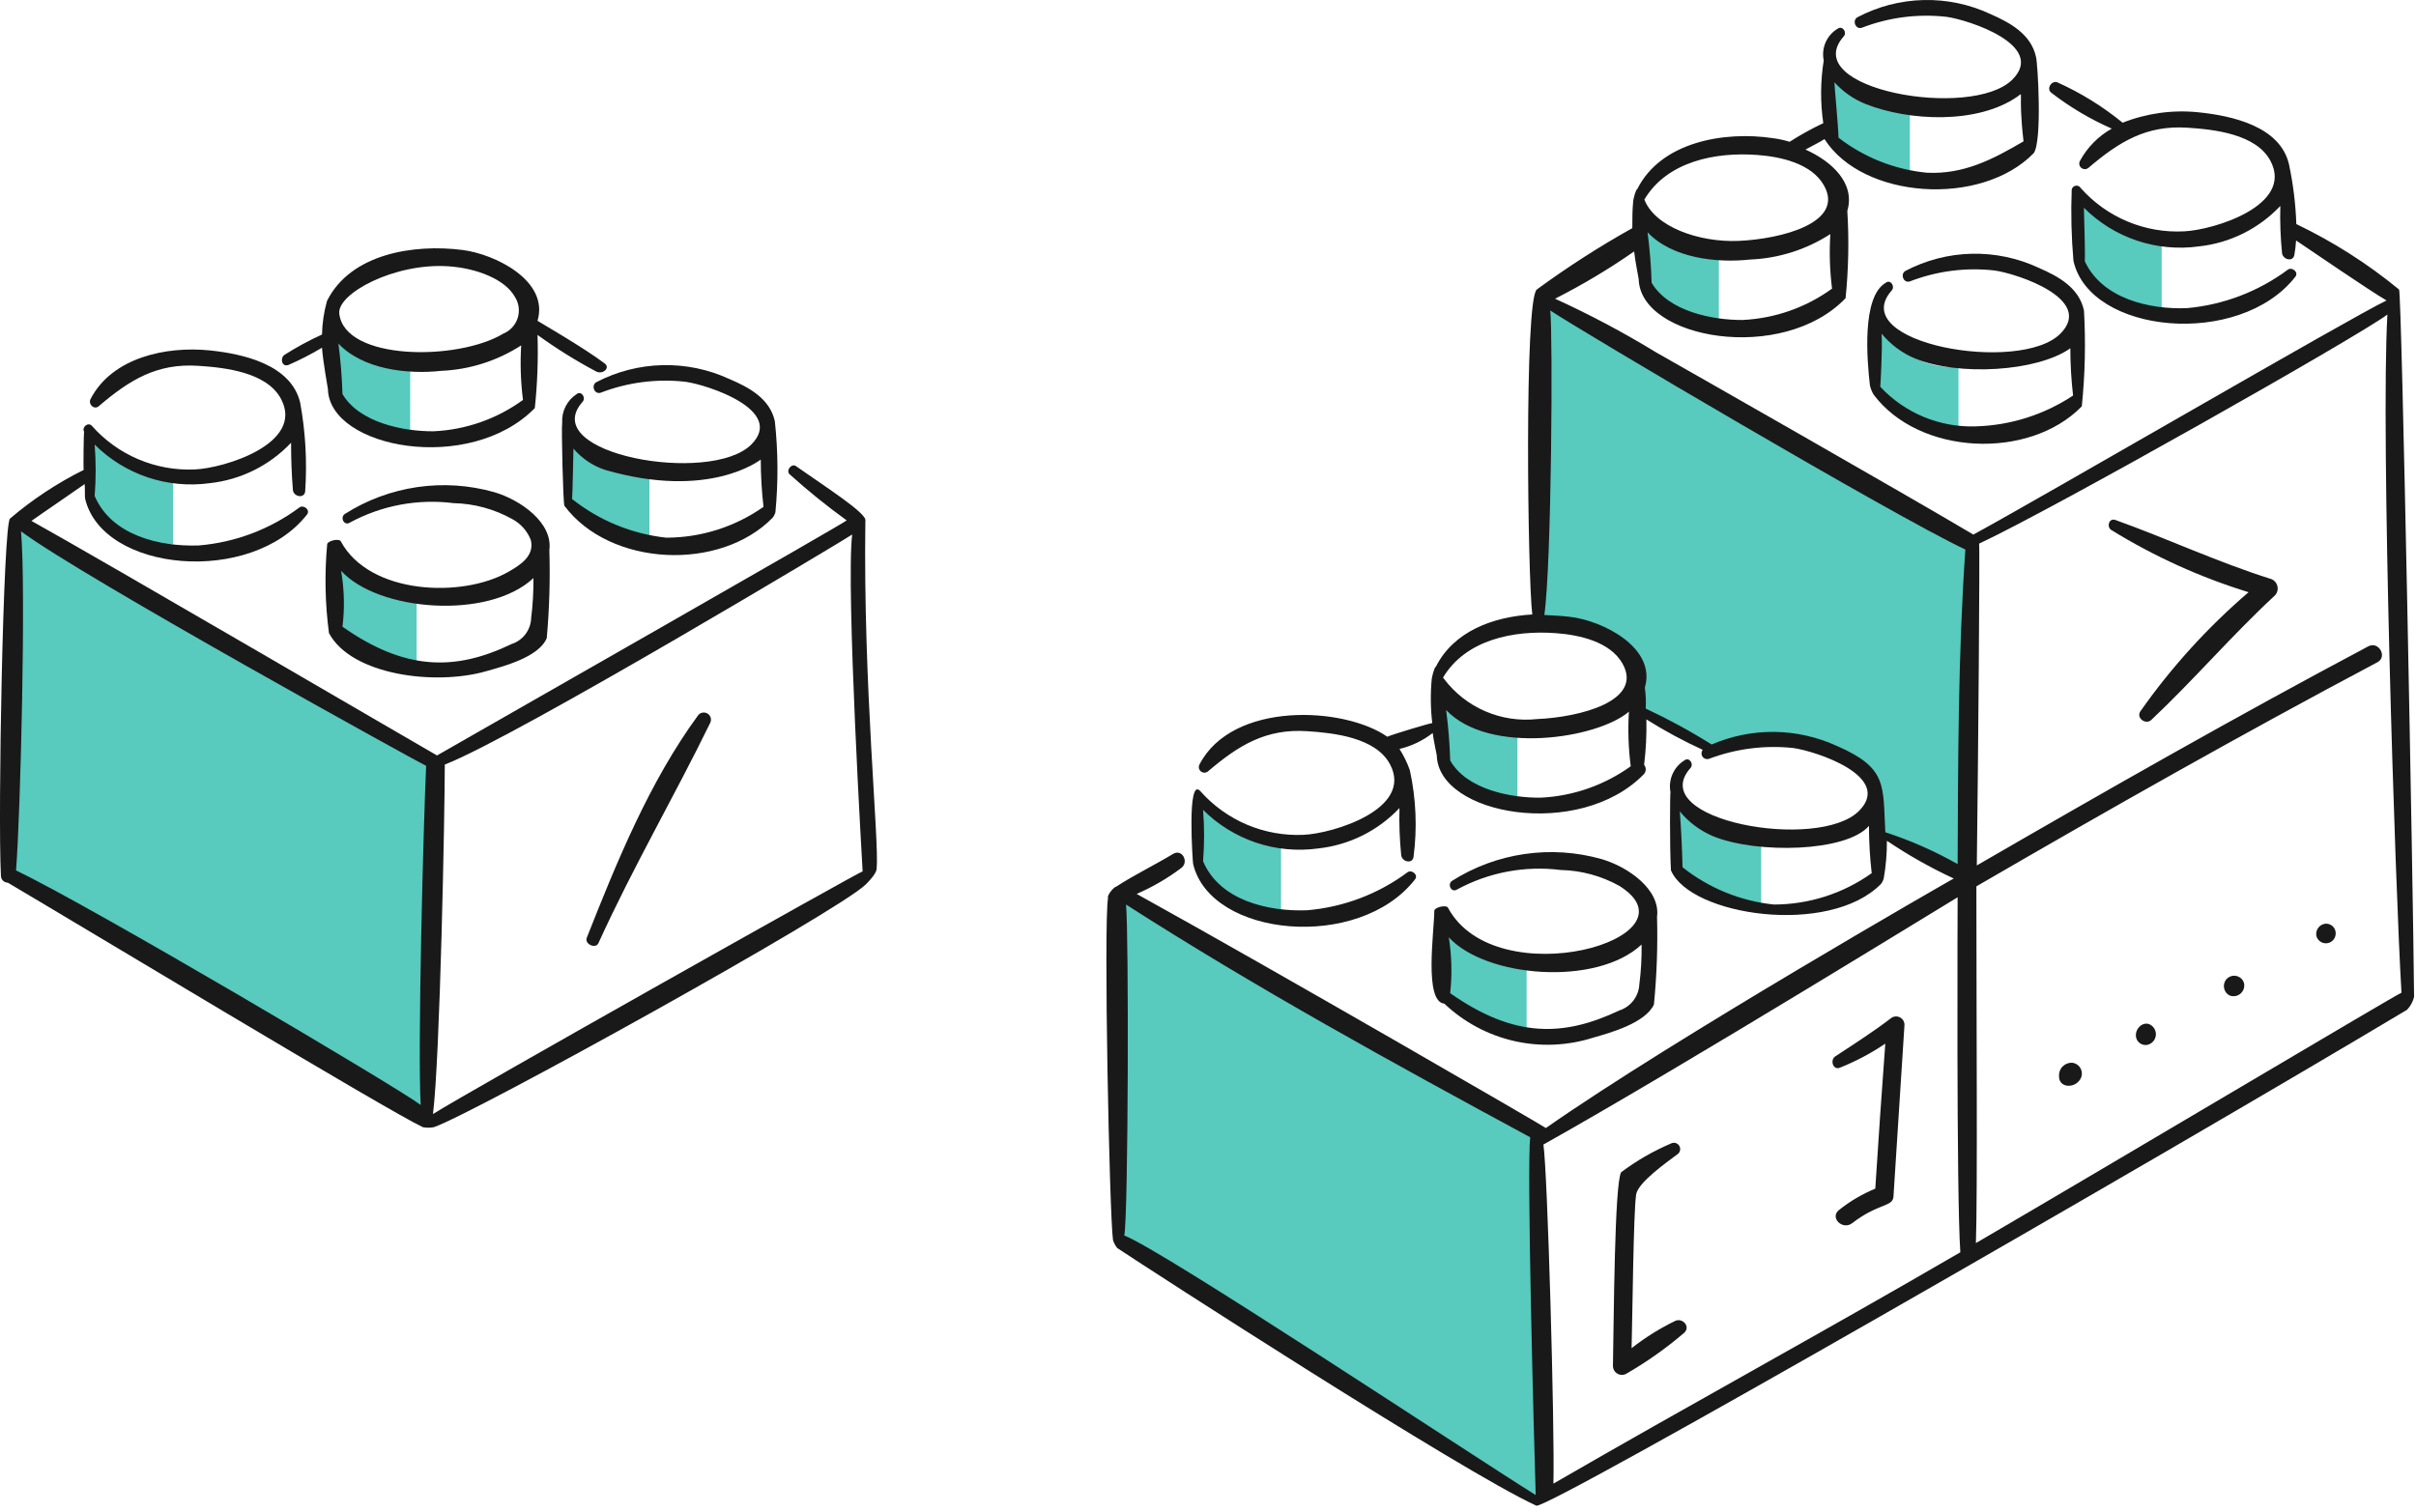<svg width="107" height="67" viewBox="0 0 107 67" fill="none" xmlns="http://www.w3.org/2000/svg">
<path d="M68.292 13.33L87.382 24.042L87.121 38.904C85.872 38.098 84.321 37.776 83.073 36.95C83.248 36.542 83.302 36.092 83.231 35.653C83.16 35.215 82.965 34.806 82.671 34.473C81.653 32.712 79.225 31.755 75.904 33.248C75.018 32.744 73.607 32.1 72.722 31.617C72.855 31.202 72.878 30.76 72.79 30.333C72.702 29.907 72.505 29.51 72.219 29.181C71.74 28.565 71.116 28.077 70.403 27.761C69.69 27.445 68.909 27.31 68.131 27.368C68.212 22.814 68.192 17.921 68.292 13.33Z" fill="#58CABE"/>
<path d="M49.605 39.77L68.091 50.16V66.551L49.605 55.033V39.77Z" fill="#58CABE"/>
<path d="M76.126 11.276C75.593 11.314 75.058 11.236 74.557 11.049C74.056 10.861 73.602 10.568 73.224 10.189C72.867 9.792 72.612 9.315 72.479 8.799C72.335 10.042 72.348 12.007 73.103 13.01C73.484 13.423 73.954 13.745 74.477 13.95C75.001 14.156 75.564 14.241 76.124 14.198L76.126 11.276Z" fill="#58CABE"/>
<path d="M84.584 4.994C84.342 5.014 81.261 3.926 80.939 2.517C80.796 3.759 80.807 5.725 81.563 6.728C81.944 7.141 82.414 7.463 82.937 7.668C83.46 7.874 84.023 7.958 84.584 7.916V4.994Z" fill="#58CABE"/>
<path d="M95.736 10.671C95.495 10.691 92.132 8.919 92.051 8.577C92.01 8.96 91.703 11.38 92.252 12.122C93.171 13.357 95.414 13.833 95.736 13.813V10.671Z" fill="#58CABE"/>
<path d="M86.738 16.25C86.205 16.287 85.67 16.209 85.17 16.021C84.67 15.834 84.216 15.541 83.838 15.162C83.482 14.766 83.226 14.289 83.094 13.773C82.912 17.639 83.155 17.236 83.718 17.984C84.099 18.397 84.569 18.718 85.092 18.924C85.615 19.13 86.178 19.214 86.738 19.171V16.25Z" fill="#58CABE"/>
<path d="M92.295 13.753C92.077 12.746 91.168 12.244 90.282 11.861C89.354 11.429 88.34 11.217 87.317 11.241C86.294 11.266 85.291 11.526 84.386 12.002C84.144 12.144 84.304 12.561 84.587 12.465C85.778 12.005 87.063 11.839 88.332 11.982C89.34 12.122 92.768 13.255 91.252 14.78C89.459 16.585 81.715 15.205 83.781 12.866C83.942 12.684 83.721 12.362 83.52 12.524C82.432 13.148 82.694 16.007 82.815 17.074C82.848 17.216 82.902 17.352 82.976 17.477C84.99 20.175 89.863 20.397 92.199 18.001C92.344 16.59 92.376 15.169 92.295 13.753ZM87.503 18.888C86.714 18.915 85.928 18.772 85.199 18.47C84.47 18.168 83.814 17.713 83.275 17.136C83.275 17.136 83.375 15.545 83.334 14.78C83.733 15.266 84.245 15.647 84.825 15.887C86.733 16.665 90.222 16.472 91.691 15.428C91.692 16.128 91.732 16.827 91.812 17.522C90.532 18.372 89.039 18.845 87.503 18.888Z" fill="#191919"/>
<path d="M56.734 37.454C56.492 37.474 53.15 35.722 53.07 35.359C52.808 38.199 53.165 38.422 53.714 39.166C54.632 40.401 56.412 40.374 56.734 40.374V37.454Z" fill="#58CABE"/>
<path d="M64.708 41.623C63.501 40.253 63.602 43.575 64.164 44.321C65.092 45.546 67.588 45.629 67.61 45.629V42.71C67.076 42.754 66.539 42.679 66.037 42.491C65.535 42.303 65.082 42.007 64.708 41.623Z" fill="#58CABE"/>
<path d="M67.205 32.459C66.672 32.497 66.137 32.419 65.637 32.231C65.137 32.044 64.683 31.751 64.305 31.372C63.949 30.976 63.693 30.499 63.56 29.982C63.417 31.226 63.429 33.191 64.185 34.194C65.112 35.419 66.884 35.402 67.205 35.402V32.459Z" fill="#58CABE"/>
<path d="M73.387 40.615C73.548 39.407 72.099 38.399 70.931 38.058C69.821 37.744 68.657 37.667 67.515 37.834C66.373 38 65.28 38.406 64.305 39.024C64.083 39.185 64.282 39.56 64.527 39.407C65.93 38.644 67.537 38.341 69.122 38.541C70.032 38.56 70.924 38.803 71.719 39.246C75.4 41.559 66.255 44.173 64.128 40.212C64.051 40.069 63.524 40.193 63.523 40.353C63.516 41.266 63.058 44.385 63.966 44.461C64.828 45.279 65.894 45.85 67.052 46.116C68.21 46.381 69.419 46.331 70.551 45.971C71.336 45.748 72.867 45.318 73.249 44.502C73.376 43.21 73.422 41.912 73.387 40.615ZM71.716 44.764C69.245 45.931 67.077 45.998 64.225 43.998C64.316 43.174 64.295 42.341 64.164 41.522C65.791 43.303 70.695 43.719 72.703 41.843C72.712 42.436 72.678 43.028 72.602 43.616C72.588 43.874 72.495 44.123 72.337 44.328C72.179 44.533 71.962 44.685 71.716 44.764Z" fill="#191919"/>
<path d="M74.354 34.796C74.334 34.957 73.854 38.275 74.817 39.145C75.744 39.815 76.855 40.18 77.999 40.193V37.273C77.195 37.367 76.384 37.168 75.715 36.713C75.046 36.258 74.563 35.578 74.354 34.796Z" fill="#58CABE"/>
<path d="M100.532 25.634C98.187 24.892 95.982 23.859 93.686 23.035C93.404 22.935 93.285 23.334 93.504 23.479C95.406 24.651 97.45 25.578 99.585 26.235C97.774 27.788 96.165 29.56 94.793 31.511C94.593 31.817 95.038 32.118 95.276 31.894C97.173 30.107 98.84 28.148 100.754 26.376C100.807 26.319 100.844 26.249 100.862 26.172C100.88 26.096 100.878 26.016 100.855 25.941C100.833 25.866 100.791 25.798 100.734 25.744C100.678 25.69 100.608 25.652 100.532 25.634Z" fill="#191919"/>
<path d="M91.754 47.079C91.676 47.078 91.599 47.093 91.528 47.124C91.456 47.154 91.392 47.2 91.338 47.257C91.285 47.313 91.245 47.381 91.219 47.454C91.194 47.528 91.184 47.606 91.19 47.683C91.19 48.185 91.831 48.219 92.092 47.865C92.149 47.797 92.185 47.714 92.197 47.627C92.21 47.539 92.198 47.45 92.163 47.369C92.128 47.288 92.071 47.218 91.999 47.166C91.927 47.115 91.842 47.085 91.754 47.079Z" fill="#191919"/>
<path d="M95.175 45.367C94.848 45.257 94.51 45.636 94.612 45.991C94.641 46.087 94.704 46.169 94.787 46.224C94.871 46.279 94.972 46.303 95.071 46.293C95.176 46.277 95.273 46.227 95.346 46.15C95.42 46.074 95.466 45.975 95.478 45.87C95.49 45.764 95.466 45.658 95.412 45.567C95.357 45.476 95.274 45.406 95.175 45.367Z" fill="#191919"/>
<path d="M99.384 43.555C99.359 43.467 99.308 43.389 99.238 43.33C99.168 43.272 99.082 43.236 98.99 43.227C98.899 43.218 98.808 43.237 98.728 43.281C98.648 43.325 98.583 43.392 98.542 43.474C98.486 43.584 98.476 43.711 98.514 43.828C98.551 43.945 98.634 44.042 98.743 44.099C98.823 44.131 98.911 44.14 98.996 44.126C99.081 44.112 99.161 44.075 99.227 44.019C99.292 43.963 99.342 43.891 99.369 43.809C99.397 43.727 99.402 43.639 99.384 43.555Z" fill="#191919"/>
<path d="M103.01 40.918C102.945 40.922 102.881 40.94 102.824 40.97C102.766 41.001 102.716 41.043 102.676 41.095C102.636 41.146 102.607 41.205 102.592 41.269C102.577 41.332 102.575 41.398 102.587 41.462C102.611 41.555 102.666 41.638 102.742 41.697C102.818 41.756 102.912 41.788 103.008 41.788C103.105 41.788 103.198 41.756 103.275 41.697C103.351 41.638 103.405 41.555 103.429 41.462C103.447 41.397 103.45 41.33 103.437 41.264C103.425 41.199 103.397 41.137 103.356 41.084C103.315 41.032 103.263 40.989 103.203 40.96C103.142 40.931 103.076 40.917 103.01 40.918Z" fill="#191919"/>
<path d="M74.193 58.516C73.507 58.849 72.859 59.254 72.26 59.724C72.3 58.255 72.342 53.704 72.461 52.918C72.543 52.375 73.851 51.469 74.273 51.146C74.305 51.128 74.333 51.103 74.355 51.074C74.377 51.045 74.394 51.011 74.403 50.976C74.412 50.94 74.415 50.903 74.409 50.867C74.405 50.831 74.392 50.795 74.374 50.764C74.356 50.732 74.331 50.704 74.302 50.682C74.272 50.66 74.239 50.644 74.204 50.634C74.168 50.625 74.131 50.623 74.095 50.628C74.058 50.633 74.023 50.645 73.992 50.663C73.211 50.996 72.474 51.422 71.796 51.932C71.502 52.459 71.475 58.435 71.434 60.508C71.434 60.578 71.452 60.648 71.487 60.709C71.523 60.771 71.574 60.821 71.636 60.856C71.697 60.891 71.767 60.909 71.838 60.908C71.909 60.907 71.978 60.887 72.038 60.85C72.945 60.326 73.801 59.719 74.596 59.038C74.881 58.762 74.511 58.368 74.193 58.516Z" fill="#191919"/>
<path d="M83.778 45.085C82.968 45.703 82.122 46.247 81.281 46.797C81.038 46.956 81.18 47.421 81.482 47.3C82.19 47.018 82.865 46.66 83.496 46.233C83.337 48.374 83.189 50.515 83.053 52.657C82.475 52.896 81.934 53.214 81.445 53.604C81.021 53.944 81.608 54.513 82.029 54.187C83.229 53.261 83.861 53.494 83.861 52.962L84.344 45.431C84.35 45.362 84.337 45.293 84.306 45.231C84.275 45.17 84.227 45.118 84.168 45.083C84.109 45.047 84.041 45.028 83.973 45.028C83.904 45.029 83.836 45.048 83.778 45.085Z" fill="#191919"/>
<path d="M106.915 44.16C106.874 39.387 106.37 12.929 106.25 12.826C104.856 11.679 103.328 10.706 101.7 9.927C101.669 9.04 101.561 8.157 101.377 7.289C100.994 5.592 98.839 5.123 97.35 4.973C96.215 4.858 95.068 5.017 94.007 5.436C93.124 4.713 92.149 4.111 91.108 3.644C90.845 3.562 90.624 3.941 90.846 4.107C91.671 4.745 92.571 5.279 93.526 5.698C92.931 6.032 92.442 6.528 92.117 7.128C92.089 7.179 92.08 7.239 92.092 7.296C92.104 7.353 92.135 7.404 92.181 7.44C92.227 7.476 92.284 7.495 92.342 7.493C92.401 7.491 92.456 7.469 92.5 7.43C93.849 6.281 95.057 5.535 96.889 5.658C98.078 5.734 99.928 5.941 100.555 7.128C101.598 9.103 98.037 10.191 96.726 10.249C95.87 10.293 95.014 10.143 94.223 9.812C93.432 9.481 92.725 8.976 92.155 8.335C92.133 8.296 92.101 8.265 92.061 8.246C92.021 8.227 91.977 8.22 91.933 8.226C91.89 8.233 91.849 8.252 91.817 8.282C91.784 8.312 91.762 8.351 91.752 8.394C91.712 9.449 91.737 10.505 91.829 11.556C92.556 14.809 99.18 15.427 101.656 12.261C101.815 12.058 101.518 11.822 101.334 11.939C100.03 12.911 98.483 13.503 96.864 13.65C95.193 13.72 93.098 13.227 92.333 11.577C92.353 11.033 92.292 9.442 92.292 9.203C92.951 9.863 93.754 10.361 94.638 10.658C95.522 10.955 96.463 11.043 97.387 10.915C98.764 10.766 100.042 10.13 100.991 9.123C100.972 9.822 100.998 10.521 101.068 11.217C101.105 11.499 101.553 11.62 101.612 11.297C101.653 11.076 101.672 10.874 101.689 10.653C102.293 11.056 104.931 12.868 105.696 13.311C104.088 14.077 90.472 22.01 87.396 23.682C84.274 21.829 74.87 16.475 73.34 15.607C71.899 14.726 70.406 13.933 68.87 13.233C70.085 12.617 71.256 11.918 72.373 11.139C72.414 11.541 72.574 12.347 72.575 12.364C72.638 15.023 78.942 16.131 81.737 13.21C81.868 11.925 81.893 10.632 81.814 9.343C82.176 8.118 81.129 7.149 79.961 6.625C80.062 6.564 80.625 6.283 80.804 6.162C82.495 8.82 87.731 9.182 90.069 6.786C90.451 6.263 90.25 2.799 90.17 2.517C89.948 1.51 89.021 1.005 88.156 0.624C87.229 0.19 86.214 -0.023 85.191 0.002C84.168 0.026 83.165 0.288 82.26 0.765C82.019 0.907 82.178 1.325 82.461 1.228C83.653 0.768 84.937 0.603 86.206 0.745C87.213 0.885 90.637 2.014 89.126 3.524C87.321 5.329 79.591 3.947 81.656 1.61C81.816 1.428 81.594 1.125 81.394 1.267C81.155 1.407 80.967 1.619 80.855 1.872C80.743 2.124 80.713 2.406 80.77 2.677C80.622 3.597 80.615 4.534 80.749 5.456C80.236 5.699 79.738 5.975 79.259 6.281C79.016 6.206 78.767 6.152 78.514 6.12C76.365 5.8 73.561 6.281 72.513 8.375C72.437 8.395 72.332 8.858 72.332 8.899C72.292 9.302 72.292 9.704 72.292 10.107C70.828 10.925 69.415 11.833 68.063 12.825C67.501 13.277 67.658 25.59 67.862 27.221C66.13 27.321 64.379 27.966 63.593 29.536C63.516 29.556 63.411 30.039 63.411 30.06C63.348 30.716 63.355 31.378 63.432 32.033C63.412 32.013 61.72 32.516 61.441 32.637C59.518 31.295 54.582 31.058 53.125 33.862C53.097 33.914 53.088 33.973 53.099 34.031C53.111 34.088 53.142 34.139 53.188 34.176C53.234 34.212 53.292 34.231 53.35 34.229C53.409 34.227 53.465 34.204 53.508 34.165C54.857 33.016 56.065 32.27 57.898 32.392C59.086 32.469 60.936 32.675 61.563 33.862C62.606 35.838 59.045 36.925 57.735 36.983C56.877 37.022 56.021 36.869 55.23 36.535C54.439 36.2 53.733 35.693 53.163 35.051C52.556 34.362 52.823 38.195 52.841 38.272C53.614 41.535 60.192 42.143 62.668 38.957C62.827 38.754 62.53 38.519 62.346 38.635C61.043 39.606 59.495 40.192 57.876 40.326C56.144 40.387 54.01 39.883 53.281 38.152C53.342 37.394 53.342 36.633 53.281 35.876C53.941 36.535 54.745 37.032 55.628 37.329C56.512 37.626 57.453 37.714 58.376 37.587C59.753 37.438 61.031 36.803 61.98 35.796C61.961 36.495 61.987 37.194 62.057 37.89C62.094 38.172 62.542 38.293 62.601 37.97C62.771 36.689 62.716 35.387 62.44 34.124C62.324 33.792 62.169 33.474 61.98 33.178C62.516 33.052 63.017 32.811 63.451 32.473C63.49 32.795 63.631 33.44 63.632 33.46C63.694 36.114 69.938 37.226 72.794 34.306C72.849 34.25 72.882 34.176 72.886 34.098C72.89 34.02 72.864 33.943 72.814 33.882C72.897 33.215 72.93 32.542 72.915 31.869C73.717 32.373 74.551 32.824 75.412 33.218C75.378 33.26 75.359 33.311 75.356 33.364C75.353 33.417 75.367 33.47 75.396 33.515C75.425 33.559 75.468 33.594 75.518 33.613C75.567 33.632 75.622 33.635 75.674 33.621C76.867 33.168 78.15 33.002 79.419 33.137C80.426 33.277 83.84 34.398 82.339 35.917C80.543 37.734 72.816 36.333 74.868 34.023C75.029 33.842 74.811 33.525 74.606 33.681C74.371 33.824 74.185 34.036 74.074 34.288C73.962 34.54 73.93 34.82 73.982 35.09C73.962 35.111 73.942 37.447 74.002 38.554C74.848 40.568 81.01 41.494 83.305 39.159C83.361 39.087 83.402 39.005 83.426 38.917C83.524 38.365 83.571 37.806 83.567 37.245C84.507 37.881 85.497 38.44 86.527 38.917C86.451 38.957 74.163 45.985 68.464 49.972C68.445 49.931 56.382 42.944 50.341 39.601C51.042 39.297 51.705 38.912 52.315 38.453C52.673 38.186 52.354 37.585 51.952 37.829C51.125 38.329 50.241 38.755 49.435 39.278C49.314 39.299 49.013 39.681 49.073 39.782C48.872 40.91 49.133 53.858 49.294 54.943C49.335 55.066 49.396 55.182 49.476 55.285C50.925 56.251 64.742 65.192 68.042 66.702C68.484 66.905 95.363 51.456 106.604 44.733C106.757 44.573 106.864 44.375 106.915 44.16ZM82.63 4.61C84.544 5.363 87.547 5.514 89.335 4.289C89.67 4.059 89.356 3.982 89.618 6.262C88.248 7.067 86.959 7.734 85.33 7.651C83.909 7.51 82.555 6.973 81.425 6.1C81.405 5.476 81.243 3.825 81.243 3.644C81.626 4.068 82.1 4.398 82.63 4.61ZM73.147 12.525C73.125 11.777 73.064 11.031 72.967 10.29C74.054 11.438 76.029 11.661 77.517 11.497C78.778 11.445 80.002 11.056 81.062 10.37C81.012 11.176 81.037 11.985 81.138 12.786C79.98 13.626 78.601 14.109 77.171 14.175C75.844 14.183 73.89 13.793 73.147 12.525ZM77.84 6.866C78.866 6.943 80.231 7.24 80.78 8.215C81.709 9.865 78.904 10.589 76.993 10.672C75.242 10.744 73.288 10.047 72.826 8.839C73.83 7.148 75.985 6.723 77.837 6.866H77.84ZM68.919 28.05C69.946 28.127 71.31 28.424 71.859 29.399C72.791 31.055 69.969 31.773 68.073 31.855C67.289 31.94 66.496 31.82 65.772 31.506C65.048 31.192 64.419 30.695 63.945 30.064C63.925 30.043 63.925 30.023 63.905 30.023C64.909 28.332 67.044 27.909 68.917 28.05H68.919ZM64.227 33.688C64.204 32.94 64.144 32.194 64.046 31.453C65.943 33.455 70.723 32.735 72.141 31.529C72.092 32.336 72.119 33.145 72.222 33.946C71.061 34.781 69.683 35.264 68.255 35.336C66.923 35.357 64.95 34.977 64.225 33.688H64.227ZM78.565 40.071C77.086 39.918 75.682 39.345 74.517 38.42C74.496 37.595 74.456 36.769 74.396 35.944C74.794 36.43 75.306 36.81 75.886 37.051C77.794 37.827 81.766 37.756 82.773 36.587C82.773 37.287 82.814 37.986 82.894 38.682C81.63 39.584 80.116 40.069 78.562 40.071H78.565ZM83.498 36.87C83.382 34.792 83.611 34.027 81.344 33.041C80.476 32.644 79.535 32.434 78.581 32.423C77.627 32.413 76.682 32.603 75.806 32.981C74.866 32.391 73.891 31.86 72.886 31.39C72.903 31.081 72.89 30.771 72.846 30.464C73.37 28.692 70.974 27.489 69.523 27.325C69.141 27.281 68.778 27.264 68.395 27.244C68.718 25.009 68.778 14.764 68.657 13.753C70.007 14.659 83.8 22.814 87.042 24.345C86.72 28.976 86.72 33.648 86.7 38.28C85.682 37.703 84.608 37.23 83.496 36.868L83.498 36.87ZM86.7 39.749C86.7 39.85 86.639 52.939 86.82 55.476C80.84 58.96 74.779 62.262 68.798 65.725C68.859 63.209 68.536 51.872 68.355 50.704C74.535 47.24 86.677 39.749 86.7 39.749H86.7ZM49.793 54.731C49.974 53.784 49.994 41.199 49.869 40.071C55.649 43.777 61.73 47.116 67.771 50.382C67.61 51.65 67.932 63.611 68.013 66.231C64.95 64.316 51.418 55.335 49.787 54.731H49.793ZM87.509 55.073C87.585 52.858 87.53 45.109 87.53 39.266C93.389 35.863 99.288 32.521 105.29 29.339C105.749 29.094 105.348 28.389 104.887 28.633C99.046 31.734 93.288 35.017 87.549 38.339C87.61 33.648 87.69 24.123 87.65 24.083C90.892 22.573 104.484 14.881 105.733 13.934C105.431 19.189 106.075 39.266 106.357 43.978C106.291 43.958 93.745 51.428 87.503 55.073H87.509Z" fill="#191919"/>
<path d="M0.87 23.376L18.963 33.827V49.372L0.568 38.7L0.87 23.376Z" fill="#58CABE"/>
<path d="M7.667 21.202C6.547 21.173 5.482 20.711 4.696 19.913C4.237 19.409 4.092 19.453 3.992 19.107C3.971 22.672 4.087 22.17 4.636 22.914C5.555 24.149 7.344 24.122 7.667 24.101V21.202Z" fill="#58CABE"/>
<path d="M18.45 26.416C18.208 26.436 15.77 25.812 14.805 24.221C14.662 25.464 14.673 27.429 15.429 28.432C15.81 28.845 16.28 29.166 16.803 29.372C17.326 29.578 17.889 29.662 18.45 29.62V26.416Z" fill="#58CABE"/>
<path d="M18.168 16.207C17.635 16.244 17.1 16.167 16.6 15.979C16.099 15.791 15.645 15.498 15.268 15.119C14.911 14.723 14.654 14.247 14.52 13.73C14.479 14.113 14.581 17.193 15.144 17.942C15.525 18.355 15.995 18.676 16.518 18.882C17.041 19.088 17.604 19.173 18.165 19.13L18.168 16.207Z" fill="#58CABE"/>
<path d="M24.33 24.362C24.491 23.153 23.043 22.141 21.893 21.804C20.784 21.489 19.619 21.412 18.478 21.579C17.336 21.746 16.242 22.152 15.269 22.771C15.047 22.931 15.246 23.307 15.49 23.154C16.893 22.391 18.5 22.089 20.084 22.289C20.995 22.308 21.887 22.55 22.682 22.993C23.06 23.193 23.353 23.522 23.508 23.92C23.689 24.644 23.006 25.05 22.521 25.329C20.473 26.509 16.36 26.344 15.093 23.98C15.017 23.837 14.491 23.96 14.489 24.121C14.37 25.429 14.397 26.746 14.57 28.048C15.576 29.921 19.28 30.377 21.517 29.739C22.302 29.516 23.859 29.117 24.215 28.269C24.331 26.97 24.369 25.665 24.33 24.362ZM22.658 28.53C20.147 29.741 17.933 29.704 15.168 27.764C15.269 26.94 15.248 26.106 15.107 25.287C16.751 27.088 21.632 27.473 23.625 25.61C23.631 26.202 23.597 26.794 23.524 27.382C23.516 27.639 23.428 27.887 23.273 28.093C23.118 28.299 22.904 28.451 22.658 28.53Z" fill="#191919"/>
<path d="M28.762 21.18C28.52 21.2 25.963 20.596 25.118 18.703C24.974 19.947 24.986 21.911 25.742 22.915C26.123 23.328 26.593 23.649 27.116 23.855C27.639 24.06 28.202 24.145 28.762 24.102V21.18Z" fill="#58CABE"/>
<path d="M26.787 16.106C25.874 15.41 23.827 14.233 23.806 14.213C24.33 12.442 21.933 11.257 20.484 11.074C18.328 10.799 15.53 11.236 14.483 13.33C14.347 13.815 14.272 14.316 14.261 14.82C13.684 15.082 13.125 15.385 12.59 15.726C12.389 15.887 12.49 16.269 12.771 16.169C13.284 15.946 13.782 15.691 14.261 15.403C14.302 16.008 14.523 17.216 14.523 17.236C14.585 19.862 20.802 21.026 23.686 18.079C23.8 17.002 23.84 15.919 23.806 14.837C24.639 15.441 25.514 15.986 26.424 16.468C26.726 16.59 27.026 16.289 26.787 16.106ZM19.86 11.797C21.085 11.878 22.358 12.36 22.8 13.146C22.889 13.283 22.946 13.437 22.969 13.598C22.991 13.76 22.978 13.924 22.93 14.08C22.882 14.235 22.8 14.378 22.691 14.499C22.581 14.619 22.446 14.714 22.296 14.777C20.285 15.995 15.258 15.988 15.026 13.891C14.929 13.008 17.463 11.638 19.86 11.797ZM15.167 17.456C15.145 16.708 15.084 15.962 14.987 15.22C16.074 16.369 18.049 16.592 19.537 16.429C20.798 16.376 22.022 15.986 23.082 15.301C23.033 16.107 23.06 16.916 23.162 17.717C22.005 18.56 20.625 19.043 19.195 19.106C17.866 19.114 15.912 18.724 15.167 17.456Z" fill="#191919"/>
<path d="M38.325 23.073C38.43 22.761 36.559 21.568 35.263 20.657C35.061 20.496 34.78 20.858 34.981 21.02C35.782 21.742 36.623 22.421 37.498 23.053C37.478 23.13 22.337 31.753 19.354 33.467C19.334 33.467 4.27 24.668 1.393 23.076C1.756 22.814 3.326 21.747 3.749 21.445C3.769 21.586 3.749 22.009 3.769 22.09C4.543 25.36 11.129 25.945 13.596 22.795C13.755 22.592 13.458 22.356 13.273 22.472C11.971 23.443 10.422 24.029 8.803 24.164C7.071 24.224 4.937 23.721 4.192 21.969C4.252 21.212 4.252 20.451 4.192 19.694C4.852 20.352 5.655 20.849 6.539 21.146C7.422 21.443 8.363 21.531 9.286 21.405C10.663 21.256 11.941 20.621 12.891 19.613C12.891 20.318 12.916 21.022 12.972 21.707C12.994 21.989 13.456 22.11 13.515 21.784C13.606 20.464 13.532 19.139 13.294 17.837C12.891 16.145 10.756 15.671 9.266 15.521C7.372 15.331 4.969 15.828 4.011 17.676C3.89 17.906 4.181 18.19 4.393 17.978C5.743 16.83 6.951 16.083 8.783 16.206C9.971 16.282 11.822 16.489 12.448 17.676C13.491 19.651 9.93 20.746 8.619 20.797C7.765 20.834 6.913 20.68 6.125 20.345C5.338 20.011 4.635 19.505 4.069 18.864C3.909 18.681 3.606 18.925 3.726 19.126C3.706 19.146 3.686 20.757 3.706 20.818C2.535 21.4 1.439 22.124 0.444 22.972C0.142 23.213 -0.1 36.142 0.041 38.799C0.042 38.879 0.074 38.956 0.131 39.012C0.187 39.069 0.264 39.101 0.344 39.102C3.384 40.893 17.138 49.19 18.728 49.935C18.888 49.965 19.052 49.965 19.211 49.935C20.903 49.371 37.103 40.4 38.342 39.182C38.463 39.062 38.801 38.719 38.825 38.498C38.946 37.23 38.224 30.423 38.325 23.073ZM0.71 38.559C0.911 36.041 1.153 25.993 0.931 23.537C3.65 25.57 18.812 33.927 18.873 33.927C18.753 36.484 18.49 46.533 18.632 48.949C17.463 48.083 3.954 40.109 0.71 38.559ZM19.175 49.355C19.489 46.88 19.699 35.955 19.699 33.87C22.86 32.645 37.721 23.721 37.741 23.68C37.459 26.017 38.204 38.582 38.204 38.602C38.124 38.583 20.705 48.383 19.175 49.352V49.355Z" fill="#191919"/>
<path d="M26.504 41.781C28.016 38.448 29.855 35.301 31.458 32.015C31.491 31.943 31.496 31.863 31.473 31.788C31.449 31.713 31.399 31.649 31.331 31.609C31.264 31.569 31.184 31.555 31.107 31.571C31.03 31.586 30.962 31.629 30.915 31.692C28.76 34.633 27.31 38.196 25.981 41.559C25.9 41.841 26.389 42.043 26.504 41.781Z" fill="#191919"/>
<path d="M34.317 18.664C34.099 17.656 33.169 17.16 32.304 16.791C31.376 16.362 30.361 16.151 29.339 16.176C28.317 16.2 27.314 16.459 26.408 16.932C26.166 17.075 26.326 17.493 26.609 17.395C27.8 16.936 29.085 16.77 30.354 16.912C31.362 17.052 34.784 18.181 33.275 19.691C31.47 21.496 23.748 20.111 25.803 17.798C25.964 17.617 25.745 17.297 25.542 17.456C25.332 17.592 25.162 17.781 25.049 18.004C24.936 18.226 24.884 18.475 24.898 18.725C24.857 18.926 24.938 22.329 24.998 22.409C27.015 25.105 31.885 25.329 34.221 22.933C34.277 22.861 34.318 22.779 34.342 22.691C34.47 21.351 34.462 20.002 34.317 18.664ZM29.505 23.819C27.982 23.653 26.537 23.059 25.337 22.107C25.356 21.966 25.397 19.892 25.397 19.872C25.77 20.312 26.258 20.64 26.807 20.819C31.409 22.149 33.633 20.395 33.693 20.359C33.694 21.059 33.734 21.758 33.814 22.453C32.553 23.341 31.048 23.818 29.505 23.819Z" fill="#191919"/>
</svg>

